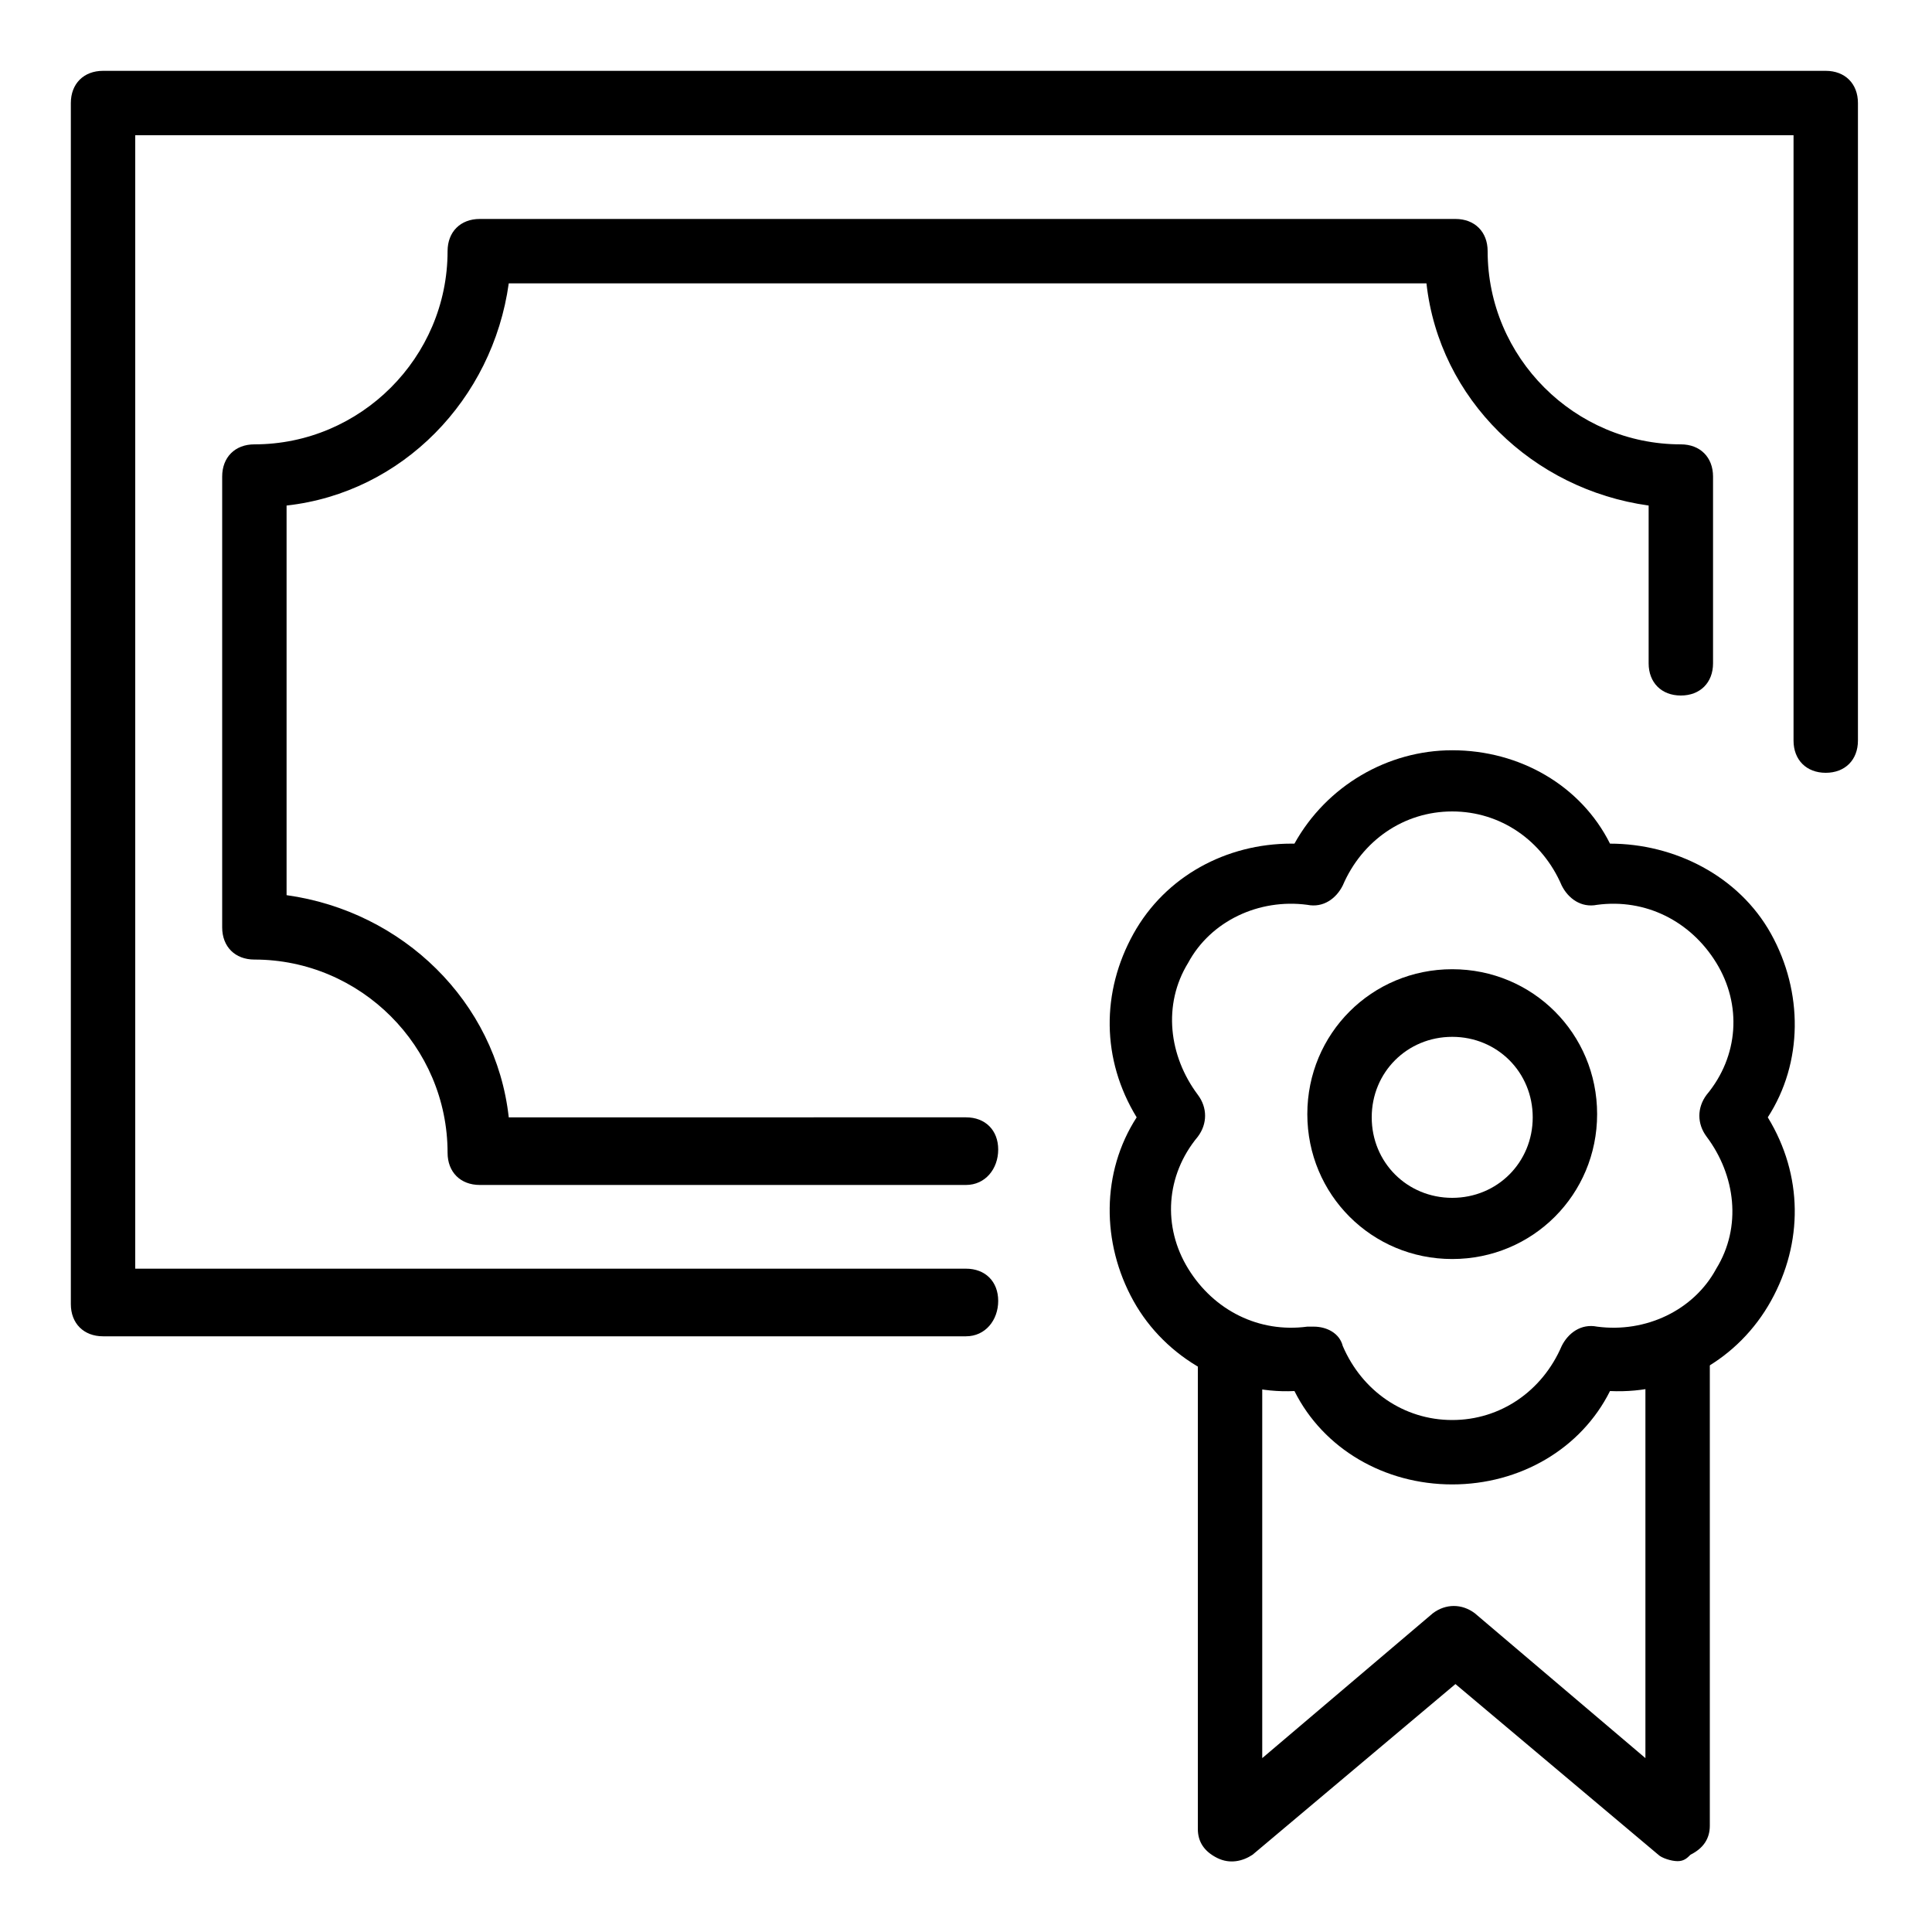 <?xml version="1.0" encoding="UTF-8"?> <svg xmlns="http://www.w3.org/2000/svg" xmlns:xlink="http://www.w3.org/1999/xlink" version="1.1" x="0px" y="0px" width="60px" height="60px" viewBox="0 0 60 60" style="enable-background:new 0 0 60 60;" xml:space="preserve"> <title>icon_certifiicate</title> <g transform="translate(3, 3)"> <path style="fill:#000;" d="M27,38.5H0.2c-0.6,0-1-0.4-1-1V0.2c0-0.6,0.4-1,1-1h53.5c0.6,0,1,0.4,1,1V20c0,0.6-0.4,1-1,1 s-1-0.4-1-1V1.2H1.2v35.2H27c0.6,0,1,0.4,1,1S27.6,38.5,27,38.5z"></path> <path style="fill:#000;" d="M49.1,54.8c-0.2,0-0.5-0.1-0.6-0.2l-6.3-5.3l-6.3,5.3c-0.3,0.2-0.7,0.3-1.1,0.1 c-0.4-0.2-0.6-0.5-0.6-0.9V38.6h2v13l5.3-4.5c0.4-0.3,0.9-0.3,1.3,0l5.3,4.5v-13h2v15.1c0,0.4-0.2,0.7-0.6,0.9 C49.4,54.7,49.3,54.8,49.1,54.8z"></path> <path style="fill:#000;" d="M42.1,36.1c-2.5,0-4.5-2-4.5-4.5s2-4.5,4.5-4.5s4.5,2,4.5,4.5S44.6,36.1,42.1,36.1z M42.1,29.2 c-1.4,0-2.5,1.1-2.5,2.5s1.1,2.5,2.5,2.5s2.5-1.1,2.5-2.5S43.5,29.2,42.1,29.2z"></path> <path style="fill:#000;" d="M42.1,43.1c-2.1,0-4-1.1-4.9-2.9c-2,0.1-4-1-5-2.8c-1-1.8-1-4,0.1-5.7c-1.1-1.8-1.1-3.9-0.1-5.7 c1-1.8,2.9-2.8,4.9-2.8c0,0,0.1,0,0.1,0c1-1.8,2.9-2.9,4.9-2.9c2.1,0,4,1.1,4.9,2.9c2,0,4,1,5,2.8c1,1.8,1,4-0.1,5.7 c1.1,1.8,1.1,3.9,0.1,5.7c-1,1.8-2.9,2.9-5,2.8C46.1,42,44.2,43.1,42.1,43.1z M37.8,38.2c0.4,0,0.8,0.2,0.9,0.6 c0.6,1.4,1.9,2.3,3.4,2.3c1.5,0,2.8-0.9,3.4-2.3c0.2-0.4,0.6-0.7,1.1-0.6c1.5,0.2,3-0.5,3.7-1.8c0.8-1.3,0.6-2.9-0.3-4.1 c-0.3-0.4-0.3-0.9,0-1.3c1-1.2,1.1-2.8,0.3-4.1c-0.8-1.3-2.2-2-3.7-1.8c-0.5,0.1-0.9-0.2-1.1-0.6c-0.6-1.4-1.9-2.3-3.4-2.3 c-1.5,0-2.8,0.9-3.4,2.3c-0.2,0.4-0.6,0.7-1.1,0.6c-1.5-0.2-3,0.5-3.7,1.8c-0.8,1.3-0.6,2.9,0.3,4.1c0.3,0.4,0.3,0.9,0,1.3 c-1,1.2-1.1,2.8-0.3,4.1c0.8,1.3,2.2,2,3.7,1.8C37.7,38.2,37.8,38.2,37.8,38.2z"></path> <path style="fill:#000;" d="M27,33.8H11.9c-0.6,0-1-0.4-1-1c0-3.3-2.7-6-6-6c-0.6,0-1-0.4-1-1v-14c0-0.6,0.4-1,1-1 c3.3,0,6-2.7,6-6c0-0.6,0.4-1,1-1h30.3c0.6,0,1,0.4,1,1c0,3.3,2.7,6,6,6c0.6,0,1,0.4,1,1v5.8c0,0.6-0.4,1-1,1s-1-0.4-1-1v-4.9 c-3.6-0.5-6.5-3.3-6.9-6.9H12.8c-0.5,3.6-3.3,6.5-6.9,6.9v12.1c3.6,0.5,6.5,3.3,6.9,6.9H27c0.6,0,1,0.4,1,1S27.6,33.8,27,33.8z"></path> </g> </svg> 